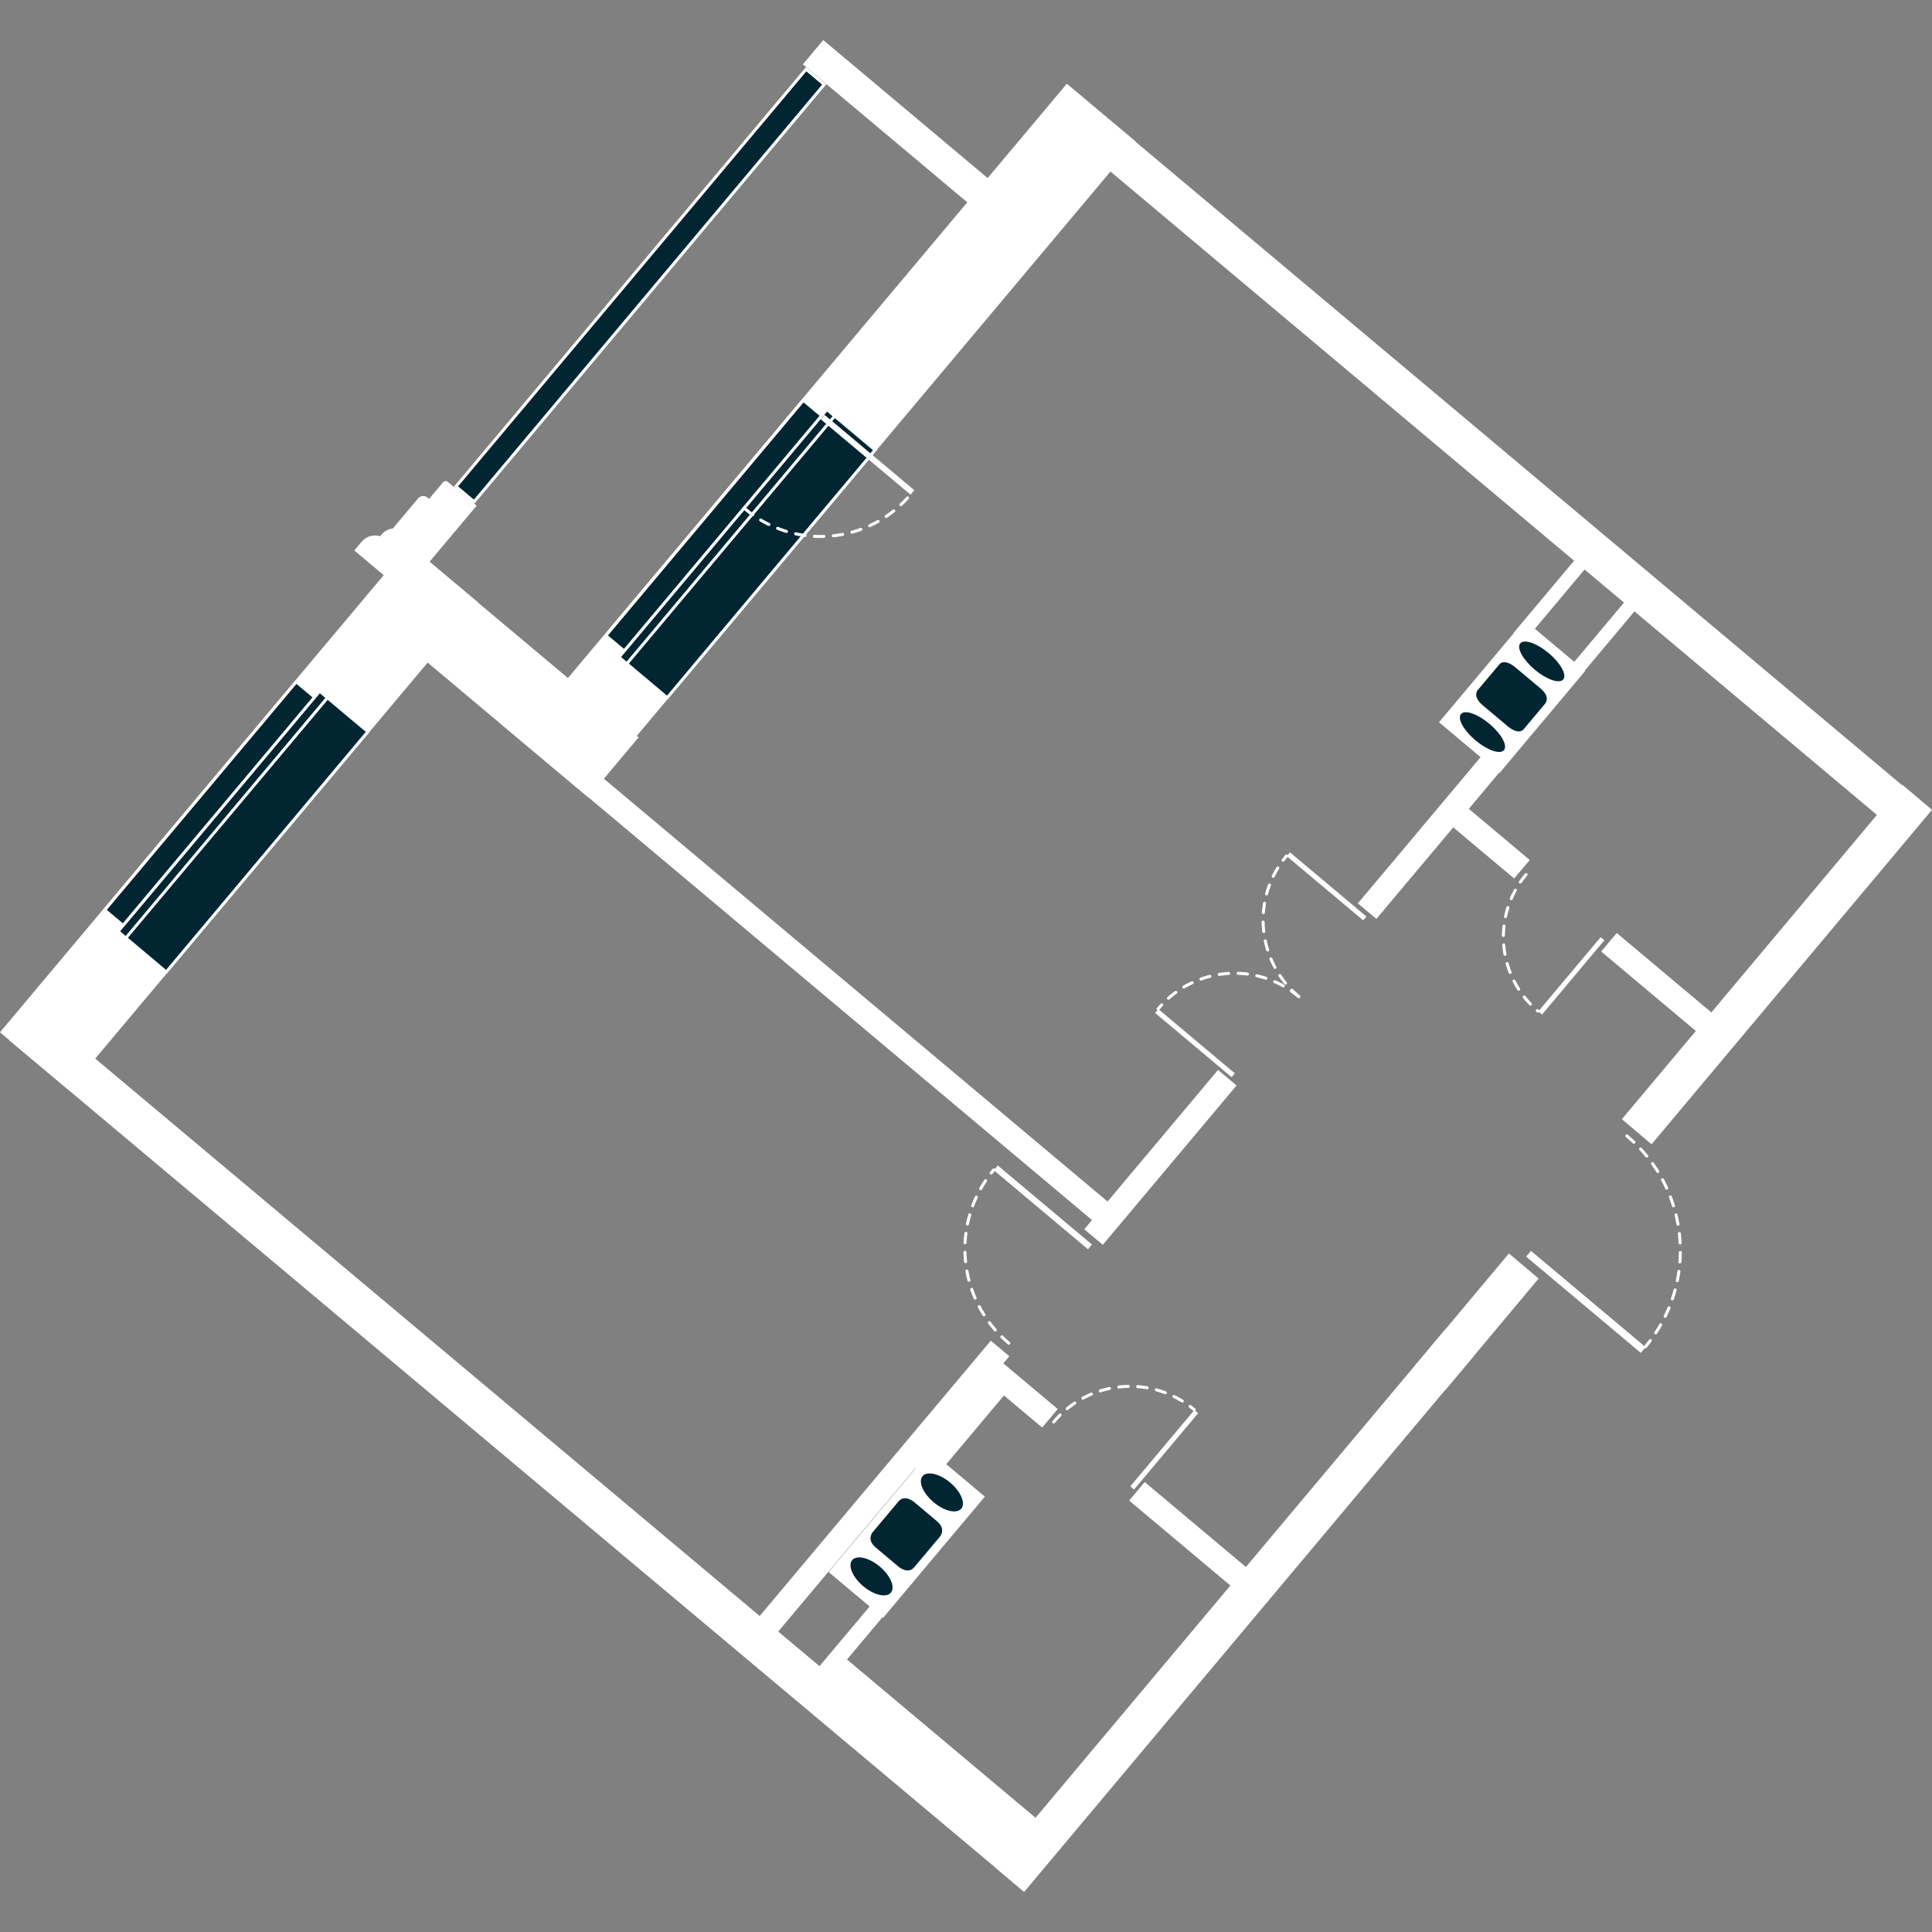 <?xml version="1.0" encoding="utf-8"?>
<!-- Generator: Adobe Illustrator 19.2.1, SVG Export Plug-In . SVG Version: 6.00 Build 0)  -->
<svg version="1.1" id="svgFloor" xmlns="http://www.w3.org/2000/svg" xmlns:xlink="http://www.w3.org/1999/xlink" x="0px" y="0px"
	 width="250px" height="250px" viewBox="0 0 250 250" style="enable-background:new 0 0 250 250;" xml:space="preserve">
<rect x="0" y="0" width="250" height="250" fill="#808080" stroke="none"/>
<style type="text/css">
	.st0{fill:none;}
	.st1{fill:#FFFFFF;}
	.st2{fill:#022532;}
	.st3{fill:none;stroke:#FFFFFF;stroke-width:0.39;stroke-linecap:round;stroke-miterlimit:10;stroke-dasharray:1.224,1.225;}
</style>
<g id="flats">
	<polygon class="st0" points="193.55,167.83 199.1,165.44 213.71,148.07 216.06,142 244.36,104.89 143.31,20.38 126.2,25.65 
		105.77,8.74 51.7,74.69 10.51,137.15 131.8,240.02 	"/>
</g>
<g id="levels">
	<polygon class="st1" points="132.12,244.45 1.17,134.59 4.61,130.51 135.56,240.36 	"/>
	
		<rect x="116.65" y="0.45" transform="matrix(0.643 -0.766 0.766 0.643 28.541 97.388)" class="st1" width="4.1" height="35.29"/>
	
		<rect x="48.33" y="68.09" transform="matrix(-0.643 0.766 -0.766 -0.643 144.91 72.194)" class="st1" width="14.58" height="3.58"/>
	
		<rect x="59.63" y="67.8" transform="matrix(-0.643 0.766 -0.766 -0.643 172.913 93.333)" class="st1" width="10.14" height="38.37"/>
	<path class="st1" d="M59.34,63.52l-1.4-1.17c-0.18-0.15-0.45-0.13-0.6,0.05l-1.82,2.16l-0.21-0.18c-0.36-0.3-0.9-0.25-1.2,0.1
		l-3.28,3.91c-0.55,0.06-1.09,0.32-1.47,0.79l-0.17,0.21c-0.84-0.26-1.79-0.01-2.39,0.7l-0.95,1.14l1.53,1.29l0.19,0.16l0.67,0.56
		l0.86,0.72l0.86,0.72L59.34,63.52z"/>
	
		<rect x="-10.26" y="99.98" transform="matrix(-0.643 0.766 -0.766 -0.643 131.856 150.106)" class="st1" width="82.37" height="11.63"/>
	
		<rect x="51.83" y="51.06" transform="matrix(-0.643 0.766 -0.766 -0.643 219.392 11.443)" class="st1" width="110.4" height="11.63"/>
	
		<rect x="103.34" y="74.35" transform="matrix(-0.643 0.766 -0.766 -0.643 268.329 125.477)" class="st1" width="3.13" height="101.9"/>
	
		<rect x="119.9" y="56.83" transform="matrix(0.766 0.643 -0.643 0.766 83.055 -109.491)" class="st1" width="144.08" height="5.04"/>
	
		<rect x="190.71" y="102.52" transform="matrix(0.643 -0.766 0.766 0.643 -14.484 186.069)" class="st1" width="3.13" height="12.09"/>
	
		<rect x="213.81" y="118.53" transform="matrix(0.643 -0.766 0.766 0.643 -21.081 210.689)" class="st1" width="3.13" height="18.84"/>
	
		<rect x="130.24" y="174.81" transform="matrix(0.643 -0.766 0.766 0.643 -90.878 165.297)" class="st1" width="3.13" height="10.56"/>
	
		<rect x="152.88" y="189.5" transform="matrix(0.643 -0.766 0.766 0.643 -97.345 189.431)" class="st1" width="3.13" height="19.19"/>
	<polygon class="st1" points="250,104.79 213.71,148.07 209.87,144.82 246.15,101.54 	"/>
	<polygon class="st1" points="199.1,165.44 186.97,179.94 183.11,176.7 195.25,162.2 	"/>
	<polygon class="st1" points="190.87,175.25 132.52,244.82 128.68,241.56 187.03,172 	"/>
	<polygon class="st1" points="195.83,81.93 203.74,72.49 205.1,73.63 197.18,83.07 	"/>
	<polygon class="st1" points="201.95,87.74 210.24,77.86 211.59,79 203.31,88.88 	"/>
	
		<rect x="183.78" y="94.78" transform="matrix(0.766 0.643 -0.643 0.766 112.69 -93.907)" class="st1" width="3.13" height="26.15"/>
	
		<rect x="148.63" y="136.28" transform="matrix(0.766 0.643 -0.643 0.766 131.392 -61.514)" class="st1" width="3.13" height="26.92"/>
	
		<rect x="112.58" y="168.9" transform="matrix(0.766 0.643 -0.643 0.766 150.577 -28.284)" class="st1" width="3.13" height="47.63"/>
	
		<rect x="109.61" y="204.68" transform="matrix(0.766 0.643 -0.643 0.766 162.035 -21.601)" class="st1" width="2.17" height="14.23"/>
	
		<rect x="123.15" y="176.03" transform="matrix(0.766 0.643 -0.643 0.766 147.683 -37.03)" class="st1" width="3.13" height="16.67"/>
	
		<rect x="104.41" y="224.78" transform="matrix(0.766 0.643 -0.643 0.766 173.816 -24.865)" class="st1" width="33.31" height="3.13"/>
	<g>
		<g>
			
				<rect x="11.14" y="103.52" transform="matrix(0.643 -0.766 0.766 0.643 -71.193 62.511)" class="st2" width="40.59" height="8.15"/>
			<path class="st1" d="M41.39,89.71l5.94,4.99l-25.84,30.8l-5.94-4.99L41.39,89.71 M41.34,89.16l-26.35,31.39l6.54,5.49
				l26.35-31.39L41.34,89.16L41.34,89.16z"/>
		</g>
		<g>
			
				<rect x="8.1" y="102.32" transform="matrix(0.643 -0.766 0.766 0.643 -70.035 58.193)" class="st2" width="38.56" height="3.75"/>
			<path class="st1" d="M38.36,88.5l2.58,2.16L16.4,119.9l-2.58-2.16L38.36,88.5 M38.32,87.95l-25.04,29.84l3.18,2.66l25.04-29.84
				L38.32,87.95L38.32,87.95z"/>
		</g>
		<g>
			
				<rect x="8.52" y="104.74" transform="matrix(0.643 -0.766 0.766 0.643 -70.446 59.724)" class="st2" width="40.59" height="1.32"/>
			<path class="st1" d="M41.39,89.71l0.71,0.6l-25.84,30.8l-0.71-0.6L41.39,89.71 M41.34,89.16l-26.35,31.39l1.31,1.1l26.35-31.39
				L41.34,89.16L41.34,89.16z"/>
		</g>
	</g>
	<g>
		
			<rect x="47.59" y="35.41" transform="matrix(0.643 -0.766 0.766 0.643 1.295 76.652)" class="st2" width="70.49" height="3.06"/>
		<g>
			<path class="st1" d="M104.34,9.23l2.04,1.72l-45.06,53.7l-2.04-1.72L104.34,9.23 M104.29,8.68l-45.56,54.3l2.64,2.22l45.56-54.3
				L104.29,8.68L104.29,8.68z"/>
		</g>
	</g>
	<g>
		<g>
			
				<rect x="75.74" y="67.56" transform="matrix(0.643 -0.766 0.766 0.643 -20.345 99.629)" class="st2" width="41.85" height="8.15"/>
			<path class="st1" d="M107.02,53.26l5.94,4.99L86.31,90.01l-5.94-4.99L107.02,53.26 M106.97,52.71L79.81,85.07l6.54,5.49
				l27.16-32.36L106.97,52.71L106.97,52.71z"/>
		</g>
		<g>
			
				<rect x="72.73" y="66.35" transform="matrix(0.643 -0.766 0.766 0.643 -19.187 95.311)" class="st2" width="39.76" height="3.75"/>
			<path class="st1" d="M103.98,52.07l2.58,2.16L81.25,84.39l-2.58-2.16L103.98,52.07 M103.93,51.52L78.12,82.28l3.18,2.66
				l25.81-30.75L103.93,51.52L103.93,51.52z"/>
		</g>
		<g>
			
				<rect x="73.12" y="68.78" transform="matrix(0.643 -0.766 0.766 0.643 -19.598 96.842)" class="st2" width="41.85" height="1.32"/>
			<path class="st1" d="M107.02,53.26l0.71,0.6L81.08,85.62l-0.71-0.6L107.02,53.26 M106.97,52.71L79.81,85.07l1.31,1.1l27.16-32.36
				L106.97,52.71L106.97,52.71z"/>
		</g>
	</g>
	<g>
		
			<rect x="197.02" y="125.93" transform="matrix(0.643 -0.766 0.766 0.643 -24.093 200.825)" class="st1" width="12.55" height="0.63"/>
		<path class="st3" d="M197.47,113.17c-4.45,5.31-3.76,13.22,1.55,17.68"/>
	</g>
	<g>
		
			<rect x="111.86" y="51.24" transform="matrix(0.643 -0.766 0.766 0.643 -4.974 106.995)" class="st1" width="0.76" height="15.17"/>
		<path class="st3" d="M96.43,65.87c6.42,5.39,15.99,4.55,21.38-1.87"/>
	</g>
	<g>
		<g>
			
				<rect x="154.28" y="128.49" transform="matrix(0.643 -0.766 0.766 0.643 -48.152 166.637)" class="st1" width="0.65" height="12.92"/>
			<path class="st3" d="M168.06,128.96c-5.47-4.59-13.62-3.87-18.2,1.59"/>
		</g>
		<g>
			
				<rect x="171.3" y="108.2" transform="matrix(0.643 -0.766 0.766 0.643 -26.526 172.431)" class="st1" width="0.65" height="12.92"/>
			<path class="st3" d="M168.06,128.96c-5.47-4.59-6.18-12.74-1.59-18.2"/>
		</g>
	</g>
	<g>
		
			<rect x="204.69" y="158.73" transform="matrix(0.643 -0.766 0.766 0.643 -55.723 217.334)" class="st1" width="0.97" height="19.37"/>
		<path class="st3" d="M210.52,146.99c8.19,6.88,9.26,19.09,2.39,27.29"/>
	</g>
	<g>
		
			<rect x="134.53" y="148.24" transform="matrix(0.643 -0.766 0.766 0.643 -71.459 159.156)" class="st1" width="0.8" height="15.91"/>
		<path class="st3" d="M130.54,173.81c-6.73-5.65-7.61-15.69-1.96-22.42"/>
	</g>
	<g>
		
			<rect x="144.18" y="187.23" transform="matrix(0.643 -0.766 0.766 0.643 -89.868 182.387)" class="st1" width="12.9" height="0.64"/>
		<path class="st3" d="M136.35,184c4.58-5.46,12.72-6.17,18.18-1.59"/>
	</g>
	<g>
		<g>
			
				<rect x="107.08" y="193.89" transform="matrix(0.643 -0.766 0.766 0.643 -110.149 160.772)" class="st1" width="20.47" height="9.21"/>
		</g>
		<g>
			<path class="st2" d="M112.91,198.28c0,0-0.8,0.95,0.39,1.95l3.01,2.53c0,0,1.19,1,1.99,0.04l3.35-3.99c0,0,0.8-0.95-0.39-1.95
				l-3.01-2.53c0,0-1.19-1-1.99-0.04L112.91,198.28z"/>
		</g>
		<g>
			
				<ellipse transform="matrix(0.643 -0.766 0.766 0.643 -115.94 159.232)" class="st2" cx="112.76" cy="203.93" rx="1.66" ry="3.27"/>
		</g>
		<g>
			
				<ellipse transform="matrix(0.643 -0.766 0.766 0.643 -104.363 162.334)" class="st2" cx="121.87" cy="193.06" rx="1.66" ry="3.27"/>
		</g>
	</g>
	<g>
		<g>
			
				<rect x="187.01" y="85.01" transform="matrix(0.643 -0.766 0.766 0.643 0.84 182.048)" class="st1" width="17.24" height="10.22"/>
		</g>
		<g>
			<path class="st2" d="M191.19,89.33c0,0-0.67,0.8,0.65,1.91l3.34,2.81c0,0,1.32,1.11,1.99,0.3l2.82-3.36c0,0,0.67-0.8-0.65-1.91
				L196,86.28c0,0-1.32-1.11-1.99-0.3L191.19,89.33z"/>
		</g>
		<g>
			
				<ellipse transform="matrix(0.643 -0.766 0.766 0.643 -4.03 180.75)" class="st2" cx="191.79" cy="94.7" rx="1.4" ry="3.63"/>
		</g>
		<g>
			
				<ellipse transform="matrix(0.643 -0.766 0.766 0.643 5.718 183.363)" class="st2" cx="199.46" cy="85.55" rx="1.4" ry="3.63"/>
		</g>
	</g>
</g>
</svg>
